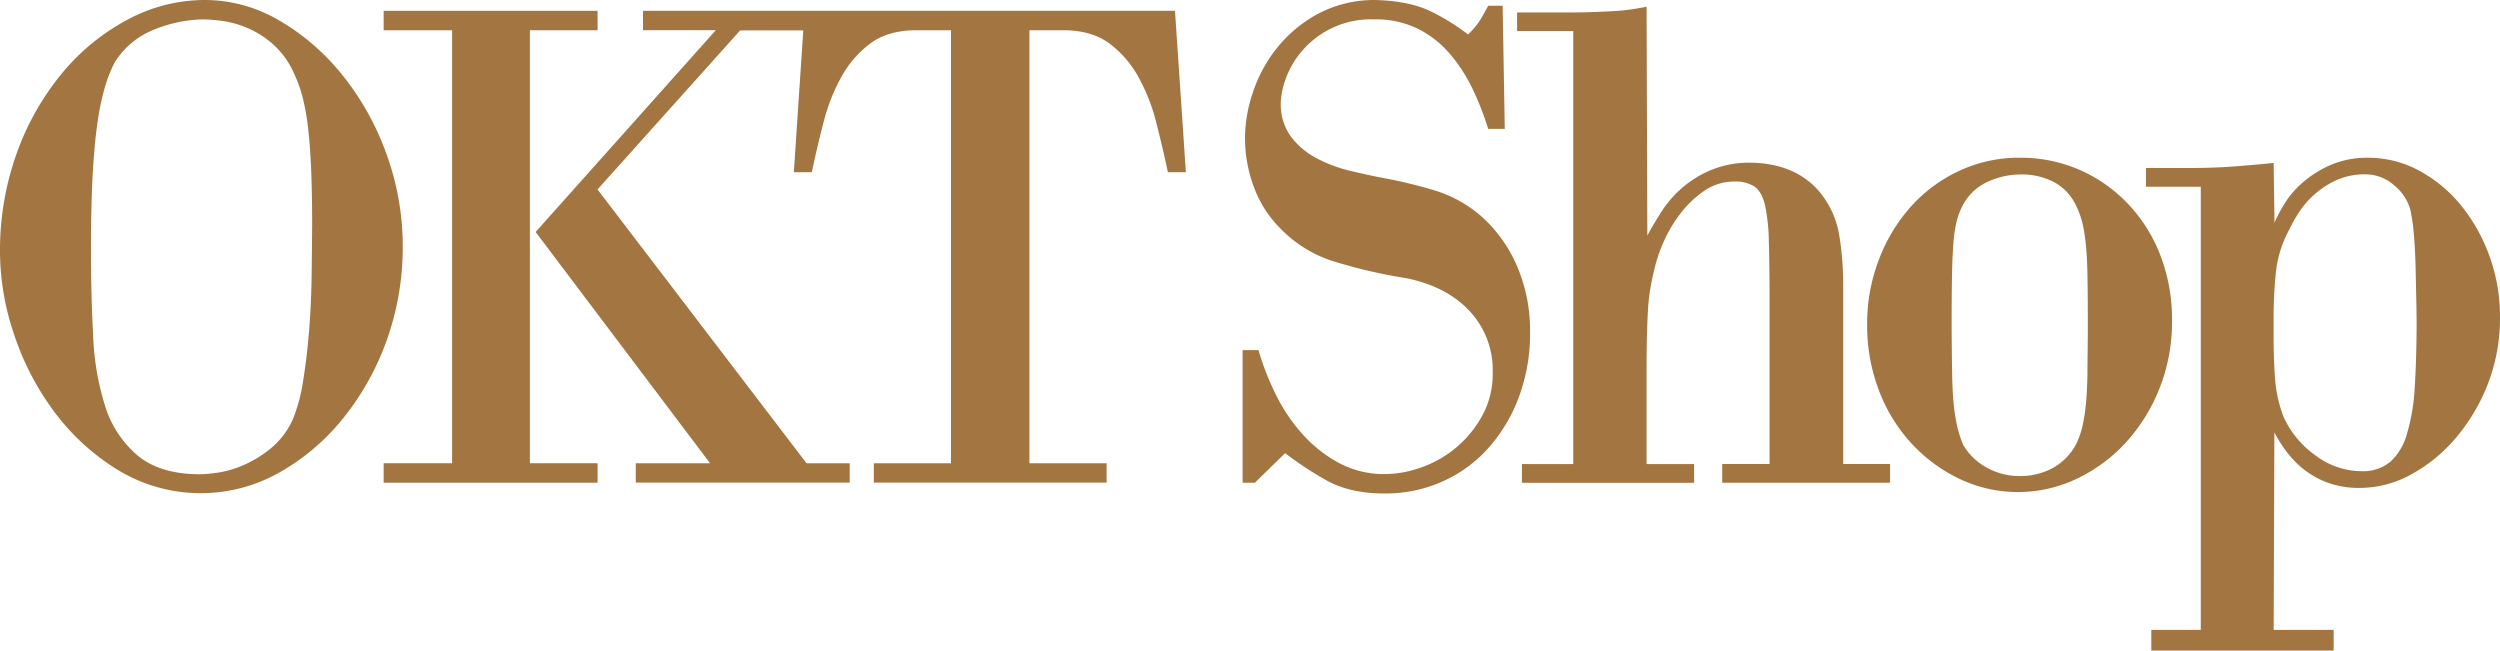<?xml version="1.0" encoding="UTF-8"?>
<svg xmlns="http://www.w3.org/2000/svg" id="Livello_2" data-name="Livello 2" viewBox="0 0 644.33 167.67">
  <defs>
    <style>.cls-1{fill:#a37641;}</style>
  </defs>
  <path class="cls-1" d="M103.8,63.5a69.21,69.21,0,0,0-4.18-23.76A69.81,69.81,0,0,0,88.29,19.4,58.75,58.75,0,0,0,72,5.29,38,38,0,0,0,52.73,0,42.06,42.06,0,0,0,33,5a56,56,0,0,0-16.9,13.74A68.34,68.34,0,0,0,4.36,39.36,74.35,74.35,0,0,0,0,65.17a67,67,0,0,0,3.62,21,70,70,0,0,0,10.4,20,58.51,58.51,0,0,0,16.43,15,41.14,41.14,0,0,0,41.32.74,56.77,56.77,0,0,0,16.52-13.92A68.62,68.62,0,0,0,99.62,87.83,70.93,70.93,0,0,0,103.8,63.5Zm-23.49,8q-.11,7-.65,13.74T78.17,97.85a44.74,44.74,0,0,1-2.6,10,20.66,20.66,0,0,1-5.66,7.61A29.66,29.66,0,0,1,63,119.77a26.39,26.39,0,0,1-6.59,2,35.82,35.82,0,0,1-4.83.46q-10.21,0-16-4.74a27.29,27.29,0,0,1-8.45-12.71A69.37,69.37,0,0,1,24,86.34q-.56-10.4-.55-21.72,0-11.88.46-20t1.3-13.56a62.11,62.11,0,0,1,1.95-9,35.19,35.19,0,0,1,2.41-6A21.07,21.07,0,0,1,40,7.52,34.91,34.91,0,0,1,52.36,5a44,44,0,0,1,4.74.37,25.79,25.79,0,0,1,6.5,1.77,24.53,24.53,0,0,1,6.77,4.27,21.92,21.92,0,0,1,5.57,7.89,33.09,33.09,0,0,1,2,5.57,58,58,0,0,1,1.4,7.61q.55,4.47.83,10.68t.28,14.95Q80.4,64.44,80.31,71.49Z"></path>
  <polygon class="cls-1" points="136.57 7.8 154.02 7.8 154.02 2.79 98.88 2.79 98.88 7.8 116.52 7.8 116.52 119.39 98.88 119.39 98.88 124.41 154.02 124.41 154.02 119.39 136.57 119.39 136.57 7.8"></polygon>
  <path class="cls-1" d="M208.06,2.79H165.72v5h18.76l-46.43,52L183,119.39H163.86v5H219v-5H207.87L154,48.83l36.77-41h16.26L204.6,44.38h4.64q1.31-6.32,3-12.81a48.63,48.63,0,0,1,4.64-11.8,26.82,26.82,0,0,1,7.52-8.63q4.55-3.35,11.79-3.34h8.91V119.39H225.21v5h60v-5H265.32V7.8h8.73c4.83,0,8.75,1.11,11.79,3.34a26.94,26.94,0,0,1,7.52,8.63A48.63,48.63,0,0,1,298,31.57c1.12,4.33,2.1,8.6,3,12.81h4.64L302.83,2.79Z"></path>
  <path class="cls-1" d="M391,68.61a36.47,36.47,0,0,0-9.47-13.09,33.26,33.26,0,0,0-11.33-6.31,126.16,126.16,0,0,0-13.74-3.35q-3.9-.73-8.54-1.85a36.55,36.55,0,0,1-8.63-3.25,19.76,19.76,0,0,1-6.59-5.57,14.17,14.17,0,0,1-2.6-8.82,19.61,19.61,0,0,1,1.2-5.85,22.6,22.6,0,0,1,4-7.06A23.33,23.33,0,0,1,354.22,5a24.46,24.46,0,0,1,11.24,2.42,26.59,26.59,0,0,1,8.17,6.4,41.3,41.3,0,0,1,5.85,9,76.09,76.09,0,0,1,4.08,10.4h4.27l-.55-31.75h-3.72c-1,1.85-1.76,3.22-2.32,4.08a22.21,22.21,0,0,1-2.88,3.34,53.51,53.51,0,0,0-9-5.66Q363.51.19,354.22,0a31,31,0,0,0-15,3.81,34.63,34.63,0,0,0-10.39,8.91,37,37,0,0,0-6,11.33,37.17,37.17,0,0,0-1.95,11.42,35.84,35.84,0,0,0,2.32,12.81,29.22,29.22,0,0,0,6.59,10.4,32.81,32.81,0,0,0,13.19,8.44,130.86,130.86,0,0,0,19.31,4.55q10.4,2.06,16.43,8.45a22.28,22.28,0,0,1,6,15.88,22.44,22.44,0,0,1-2.7,11.14,28.71,28.71,0,0,1-15.59,13.28,27.94,27.94,0,0,1-9.38,1.76,24.65,24.65,0,0,1-12-2.88,34.78,34.78,0,0,1-9.37-7.43,44.15,44.15,0,0,1-6.87-10.21,69.32,69.32,0,0,1-4.46-11.42h-4.09v34.17h3.16l7.8-7.62a88.5,88.5,0,0,0,10.4,6.87q6.12,3.53,15.22,3.53a36.13,36.13,0,0,0,14.86-3.06,34.84,34.84,0,0,0,11.88-8.64,41.26,41.26,0,0,0,7.89-13.18,46.83,46.83,0,0,0,2.88-16.71A42.22,42.22,0,0,0,391,68.61Z"></path>
  <path class="cls-1" d="M475.06,80V73.62q0-3.44-.27-6.77T474,60.44a23.3,23.3,0,0,0-5.94-12,20.46,20.46,0,0,0-5.48-4,23.13,23.13,0,0,0-5.85-1.95,30.46,30.46,0,0,0-5.57-.56A25.63,25.63,0,0,0,441,43.82a27.86,27.86,0,0,0-7.52,4.64,29,29,0,0,0-5.29,6.13q-2.13,3.34-3.62,6.13l-.19-59a57.15,57.15,0,0,1-9.65,1.21c-3.72.18-6.94.28-9.66.28H391V8h14.48v111.6H392.25v4.83h44.38v-4.83H424.37V96.74q0-5.94.1-9.93c.06-2.66.15-5,.28-7.06a48.34,48.34,0,0,1,.64-5.66c.31-1.73.72-3.59,1.21-5.57A39.82,39.82,0,0,1,429,61.83a34,34,0,0,1,4.27-7,26.14,26.14,0,0,1,6-5.67A13.51,13.51,0,0,1,447,46.79a9,9,0,0,1,5.2,1.3q1.84,1.3,2.69,4.74a49,49,0,0,1,1,9.56q.18,6.12.18,15.6v41.59H443.87v4.83h43.26v-4.83H475.06Z"></path>
  <path class="cls-1" d="M559.79,82.63a45.66,45.66,0,0,0-3.06-17,40.27,40.27,0,0,0-8.45-13.28,38.49,38.49,0,0,0-12.44-8.63,37.89,37.89,0,0,0-15.23-3.07,36.36,36.36,0,0,0-15.78,3.44,38.45,38.45,0,0,0-12.44,9.28A43.7,43.7,0,0,0,484.22,67a46.06,46.06,0,0,0-3,16.53A47.13,47.13,0,0,0,484.4,101,41.83,41.83,0,0,0,493,114.66a40.41,40.41,0,0,0,12.34,8.91,35.13,35.13,0,0,0,29.71-.09,40.85,40.85,0,0,0,12.63-9.19,45.46,45.46,0,0,0,8.82-14A46.13,46.13,0,0,0,559.79,82.63ZM538,96.37q-.09,5-.46,8.36a44.21,44.21,0,0,1-.93,5.57,21.79,21.79,0,0,1-1.67,4.45,15.1,15.1,0,0,1-6,5.94,17.52,17.52,0,0,1-8.45,2,17,17,0,0,1-8.54-2.23,15.71,15.71,0,0,1-5.95-5.76,30.94,30.94,0,0,1-1.48-4.45,44.21,44.21,0,0,1-.93-5.57q-.37-3.35-.46-8.27T503,83.74q0-7.8.1-12.81c.06-3.34.18-6.13.37-8.35a35.49,35.49,0,0,1,.83-5.58,18.29,18.29,0,0,1,1.67-4.27,13.55,13.55,0,0,1,6.6-6,20.2,20.2,0,0,1,7.89-1.76,18.1,18.1,0,0,1,9,2,13.29,13.29,0,0,1,5.48,5.75,22.79,22.79,0,0,1,1.67,4.37,40.17,40.17,0,0,1,.93,5.48c.25,2.22.4,5,.46,8.26s.1,7.52.1,12.72S538,93,538,96.37Z"></path>
  <path class="cls-1" d="M641.55,65.82a44.54,44.54,0,0,0-7.43-13.09,35.73,35.73,0,0,0-10.77-8.82,27.42,27.42,0,0,0-13-3.25,23.67,23.67,0,0,0-9.47,1.77,28.34,28.34,0,0,0-7,4.27A23.53,23.53,0,0,0,589,52.18a36.64,36.64,0,0,0-2.79,5.2L586,42q-3.72.38-9.47.84t-12.44.46h-11v4.83h14.12v114.2H554.46v5.38h47v-5.38H586v-.37l.18-50.51a34.83,34.83,0,0,0,2.7,4.36,26,26,0,0,0,4.36,4.74,22.51,22.51,0,0,0,6.31,3.71,23.46,23.46,0,0,0,8.73,1.49,27.39,27.39,0,0,0,13.09-3.44,40.14,40.14,0,0,0,11.51-9.37A48.59,48.59,0,0,0,641.18,99a46.63,46.63,0,0,0,3.15-17.27A45.54,45.54,0,0,0,641.55,65.82Zm-19.22,34.36a50.92,50.92,0,0,1-2,11.69,15.14,15.14,0,0,1-4.27,7.15,11,11,0,0,1-7.43,2.42,19.68,19.68,0,0,1-11.88-4.09,24.68,24.68,0,0,1-8.17-9.84,34.53,34.53,0,0,1-2.23-9.93c-.25-3.41-.37-7.15-.37-11.24V82.26A117.86,117.86,0,0,1,586.59,70a29.71,29.71,0,0,1,3.52-11A36.59,36.59,0,0,1,592.34,55a22.26,22.26,0,0,1,3.9-4.64A22.8,22.8,0,0,1,602,46.51a17.64,17.64,0,0,1,7.61-1.57A11,11,0,0,1,617,47.72a12.61,12.61,0,0,1,4.17,6.13,44.42,44.42,0,0,1,.93,6.31c.25,2.73.4,5.54.47,8.45s.12,5.76.18,8.54.09,5,.09,6.78Q622.79,93.22,622.33,100.18Z"></path>
</svg>
